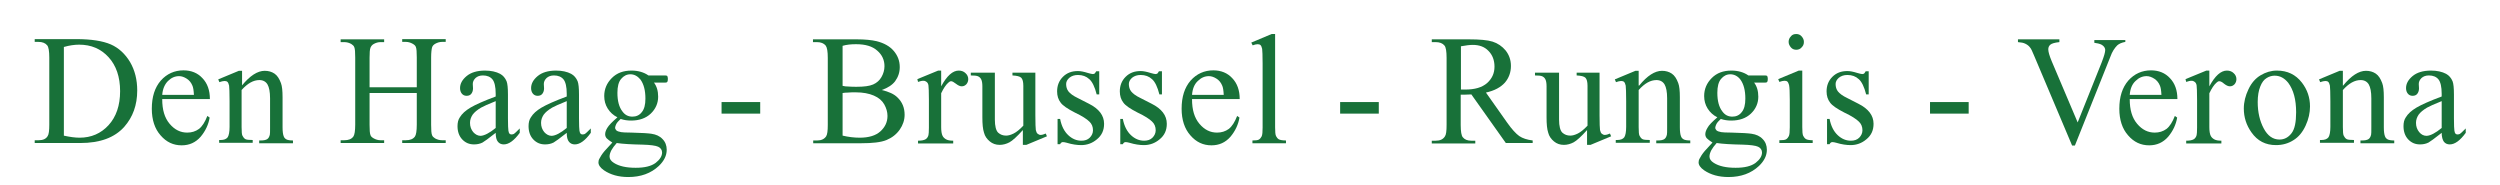 <?xml version="1.0" encoding="utf-8"?>
<!-- Generator: Adobe Illustrator 23.0.3, SVG Export Plug-In . SVG Version: 6.00 Build 0)  -->
<svg version="1.1" id="Layer_1" xmlns="http://www.w3.org/2000/svg" xmlns:xlink="http://www.w3.org/1999/xlink" x="0px" y="0px"
	 viewBox="0 0 1080.3 80.1" style="enable-background:new 0 0 1080.3 80.1;" xml:space="preserve">
<style type="text/css">
	.st0{fill:#187139;}
</style>
<g>
	<path class="st0" d="M15,61.8v-1.2h1.7c1.9,0,3.2-0.6,3.9-1.8c0.5-0.7,0.7-2.4,0.7-4.9v-29c0-2.8-0.3-4.6-0.9-5.3
		c-0.8-1-2.1-1.5-3.8-1.5H15v-1.2h17.9c6.6,0,11.5,0.8,15,2.3c3.4,1.5,6.2,4.1,8.3,7.6c2.1,3.6,3.1,7.7,3.1,12.3
		c0,6.3-1.9,11.5-5.6,15.7c-4.2,4.7-10.5,7-19,7H15z M27.5,58.6c2.7,0.6,5,0.9,6.9,0.9c5,0,9.2-1.8,12.5-5.4c3.3-3.6,5-8.5,5-14.7
		c0-6.2-1.7-11.1-5-14.7c-3.3-3.6-7.5-5.4-12.7-5.4c-1.9,0-4.2,0.3-6.6,1V58.6z"/>
	<path class="st0" d="M70.1,42.9c0,4.5,1,8,3.2,10.6c2.2,2.6,4.7,3.8,7.6,3.8c1.9,0,3.6-0.5,5.1-1.6c1.4-1.1,2.6-3,3.6-5.6l1,0.7
		c-0.5,3-1.8,5.8-3.9,8.3c-2.2,2.5-4.9,3.7-8.2,3.7c-3.6,0-6.6-1.4-9.1-4.3c-2.5-2.8-3.8-6.7-3.8-11.5c0-5.2,1.3-9.2,3.9-12.2
		c2.6-2.9,5.9-4.4,9.8-4.4c3.3,0,6.1,1.1,8.2,3.4c2.1,2.2,3.2,5.2,3.2,9H70.1z M70.1,41h13.7c-0.1-1.9-0.3-3.3-0.7-4.1
		c-0.5-1.2-1.3-2.2-2.4-2.9c-1.1-0.7-2.2-1.1-3.3-1.1c-1.8,0-3.4,0.7-4.8,2.1C71.2,36.4,70.3,38.4,70.1,41z"/>
	<path class="st0" d="M104.5,37c3.5-4.3,6.8-6.4,9.9-6.4c1.6,0,3,0.4,4.2,1.2c1.2,0.8,2.1,2.2,2.8,4.1c0.5,1.3,0.7,3.4,0.7,6.1v13
		c0,1.9,0.2,3.2,0.5,3.9c0.2,0.6,0.6,1,1.1,1.3c0.5,0.3,1.5,0.5,2.9,0.5v1.2H112v-1.2h0.6c1.4,0,2.3-0.2,2.9-0.6
		c0.6-0.4,0.9-1.1,1.1-1.9c0.1-0.3,0.1-1.4,0.1-3.1V42.5c0-2.8-0.4-4.8-1.1-6c-0.7-1.2-1.9-1.9-3.5-1.9c-2.6,0-5.1,1.4-7.7,4.3v16
		c0,2.1,0.1,3.3,0.4,3.8c0.3,0.6,0.7,1.1,1.2,1.4c0.5,0.3,1.6,0.4,3.2,0.4v1.2H94.7v-1.2h0.6c1.5,0,2.5-0.4,3.1-1.2
		c0.5-0.8,0.8-2.3,0.8-4.5V43.7c0-3.6-0.1-5.9-0.2-6.7c-0.2-0.8-0.4-1.3-0.7-1.6c-0.3-0.3-0.8-0.4-1.3-0.4c-0.6,0-1.3,0.2-2.2,0.5
		l-0.5-1.2l8.9-3.7h1.4V37z"/>
	<path class="st0" d="M159.7,37.7h20.4V24.8c0-2.3-0.1-3.8-0.4-4.5c-0.2-0.6-0.7-1-1.4-1.4c-0.9-0.5-1.9-0.8-2.9-0.8h-1.6v-1.2h18.8
		v1.2h-1.6c-1,0-2,0.3-2.9,0.8c-0.7,0.4-1.2,0.9-1.4,1.6c-0.2,0.7-0.4,2.2-0.4,4.4v29c0,2.3,0.1,3.8,0.4,4.5c0.2,0.6,0.7,1,1.3,1.4
		c0.9,0.5,1.9,0.8,3,0.8h1.6v1.2h-18.8v-1.2h1.6c1.8,0,3.1-0.5,3.9-1.6c0.5-0.7,0.8-2.4,0.8-5.1V40.2h-20.4v13.7
		c0,2.3,0.1,3.8,0.4,4.5c0.2,0.6,0.7,1,1.4,1.4c0.9,0.5,1.9,0.8,2.9,0.8h1.6v1.2h-18.8v-1.2h1.6c1.8,0,3.1-0.5,3.9-1.6
		c0.5-0.7,0.8-2.4,0.8-5.1v-29c0-2.3-0.1-3.8-0.4-4.5c-0.2-0.6-0.7-1-1.3-1.4c-0.9-0.5-1.9-0.8-3-0.8h-1.6v-1.2h18.8v1.2h-1.6
		c-1,0-2,0.3-2.9,0.8c-0.7,0.4-1.1,0.9-1.4,1.6c-0.3,0.7-0.4,2.2-0.4,4.4V37.7z"/>
	<path class="st0" d="M214.2,57.4c-3,2.4-5,3.8-5.7,4.2c-1.2,0.6-2.4,0.8-3.7,0.8c-2,0-3.7-0.7-5.1-2.2c-1.3-1.4-2-3.3-2-5.7
		c0-1.5,0.3-2.8,1-3.8c0.9-1.5,2.4-2.9,4.6-4.2c2.2-1.3,5.8-2.9,10.9-4.8v-1.2c0-3-0.5-5.1-1.4-6.2c-0.9-1.1-2.3-1.7-4.1-1.7
		c-1.4,0-2.4,0.4-3.2,1.1c-0.8,0.8-1.2,1.6-1.2,2.6l0.1,1.9c0,1-0.3,1.8-0.8,2.4c-0.5,0.6-1.2,0.8-2,0.8c-0.8,0-1.5-0.3-2-0.9
		c-0.5-0.6-0.8-1.4-0.8-2.4c0-1.9,0.9-3.6,2.8-5.2c1.9-1.6,4.6-2.4,8-2.4c2.6,0,4.8,0.5,6.5,1.4c1.3,0.7,2.2,1.8,2.8,3.2
		c0.4,1,0.6,2.9,0.6,5.8v10.3c0,2.9,0.1,4.7,0.2,5.3c0.1,0.7,0.3,1.1,0.5,1.3c0.2,0.2,0.5,0.3,0.9,0.3c0.3,0,0.6-0.1,0.9-0.2
		c0.5-0.3,1.3-1.1,2.6-2.4v1.9c-2.4,3.3-4.7,5-6.9,5c-1.1,0-1.9-0.4-2.5-1.1C214.5,60.5,214.2,59.2,214.2,57.4z M214.2,55.3V43.7
		c-3.3,1.3-5.4,2.3-6.3,2.8c-1.7,1-2.9,2-3.7,3.1c-0.7,1.1-1.1,2.2-1.1,3.5c0,1.6,0.5,2.9,1.4,4c0.9,1,2,1.6,3.2,1.6
		C209.3,58.6,211.5,57.5,214.2,55.3z"/>
	<path class="st0" d="M244.9,57.4c-3,2.4-5,3.8-5.7,4.2c-1.2,0.6-2.4,0.8-3.7,0.8c-2,0-3.7-0.7-5.1-2.2c-1.3-1.4-2-3.3-2-5.7
		c0-1.5,0.3-2.8,1-3.8c0.9-1.5,2.4-2.9,4.6-4.2c2.2-1.3,5.8-2.9,10.9-4.8v-1.2c0-3-0.5-5.1-1.4-6.2c-0.9-1.1-2.3-1.7-4.1-1.7
		c-1.4,0-2.4,0.4-3.2,1.1c-0.8,0.8-1.2,1.6-1.2,2.6l0.1,1.9c0,1-0.3,1.8-0.8,2.4c-0.5,0.6-1.2,0.8-2,0.8c-0.8,0-1.5-0.3-2-0.9
		c-0.5-0.6-0.8-1.4-0.8-2.4c0-1.9,0.9-3.6,2.8-5.2c1.9-1.6,4.6-2.4,8-2.4c2.6,0,4.8,0.5,6.5,1.4c1.3,0.7,2.2,1.8,2.8,3.2
		c0.4,1,0.6,2.9,0.6,5.8v10.3c0,2.9,0.1,4.7,0.2,5.3c0.1,0.7,0.3,1.1,0.5,1.3c0.2,0.2,0.5,0.3,0.9,0.3c0.3,0,0.6-0.1,0.9-0.2
		c0.5-0.3,1.3-1.1,2.6-2.4v1.9c-2.4,3.3-4.7,5-6.9,5c-1.1,0-1.9-0.4-2.5-1.1C245.2,60.5,244.9,59.2,244.9,57.4z M244.9,55.3V43.7
		c-3.3,1.3-5.4,2.3-6.3,2.8c-1.7,1-2.9,2-3.7,3.1c-0.7,1.1-1.1,2.2-1.1,3.5c0,1.6,0.5,2.9,1.4,4c0.9,1,2,1.6,3.2,1.6
		C240.1,58.6,242.2,57.5,244.9,55.3z"/>
	<path class="st0" d="M266.8,50.7c-1.8-0.9-3.2-2.2-4.2-3.8c-1-1.6-1.5-3.4-1.5-5.4c0-3,1.1-5.6,3.3-7.8c2.2-2.2,5-3.2,8.5-3.2
		c2.8,0,5.3,0.7,7.3,2.1h6.3c0.9,0,1.5,0,1.6,0.1c0.2,0.1,0.3,0.1,0.3,0.3c0.1,0.2,0.2,0.6,0.2,1.1c0,0.6-0.1,1-0.2,1.2
		c-0.1,0.1-0.2,0.2-0.3,0.3c-0.2,0.1-0.7,0.1-1.6,0.1h-3.9c1.2,1.6,1.8,3.6,1.8,6.1c0,2.8-1.1,5.3-3.2,7.3c-2.1,2-5,3-8.5,3
		c-1.5,0-3-0.2-4.5-0.7c-0.9,0.8-1.6,1.6-1.9,2.2c-0.3,0.6-0.5,1.2-0.5,1.6c0,0.4,0.2,0.7,0.5,1.1c0.4,0.4,1.1,0.6,2.1,0.8
		c0.6,0.1,2.1,0.2,4.5,0.2c4.4,0.1,7.3,0.3,8.6,0.5c2,0.3,3.6,1,4.8,2.3c1.2,1.2,1.8,2.8,1.8,4.6c0,2.5-1.1,4.8-3.4,7
		c-3.4,3.2-7.8,4.8-13.2,4.8c-4.2,0-7.7-1-10.5-2.9c-1.6-1.1-2.4-2.3-2.4-3.4c0-0.5,0.1-1.1,0.4-1.6c0.4-0.8,1.1-2,2.3-3.4
		c0.2-0.2,1.3-1.4,3.3-3.6c-1.1-0.7-1.9-1.3-2.4-1.8c-0.5-0.5-0.7-1.2-0.7-1.8c0-0.8,0.3-1.7,0.9-2.7
		C263.1,54.1,264.6,52.6,266.8,50.7z M266.5,61.8c-1,1.1-1.8,2.2-2.3,3.1c-0.5,1-0.8,1.9-0.8,2.7c0,1.1,0.6,2,1.9,2.8
		c2.2,1.4,5.3,2.1,9.4,2.1c3.9,0,6.7-0.7,8.6-2.1c1.8-1.4,2.8-2.9,2.8-4.5c0-1.1-0.6-2-1.7-2.5c-1.1-0.5-3.3-0.8-6.7-0.9
		C272.8,62.4,269.1,62.2,266.5,61.8z M272.4,32.1c-1.6,0-2.9,0.7-4,2c-1.1,1.3-1.6,3.3-1.6,6c0,3.5,0.7,6.2,2.2,8.1
		c1.1,1.5,2.5,2.2,4.3,2.2c1.6,0,3-0.6,4-1.9c1.1-1.3,1.6-3.2,1.6-5.9c0-3.5-0.7-6.3-2.2-8.3C275.5,32.9,274.1,32.1,272.4,32.1z"/>
	<path class="st0" d="M311.8,44.1h16.7v5h-16.7V44.1z"/>
	<path class="st0" d="M381,38.9c3,0.7,5.3,1.7,6.8,3.2c2.1,2,3.1,4.5,3.1,7.5c0,2.2-0.7,4.4-2.1,6.4c-1.4,2-3.3,3.5-5.7,4.5
		s-6.1,1.4-11,1.4h-20.7v-1.2h1.7c1.8,0,3.1-0.6,3.9-1.8c0.5-0.8,0.7-2.4,0.7-4.9v-29c0-2.8-0.3-4.5-0.9-5.3c-0.8-1-2.1-1.5-3.8-1.5
		h-1.7v-1.2h19c3.5,0,6.4,0.3,8.5,0.8c3.2,0.8,5.7,2.2,7.4,4.2c1.7,2,2.6,4.3,2.6,7c0,2.3-0.7,4.3-2,6.1
		C385.6,36.7,383.6,38,381,38.9z M364.1,37.1c0.8,0.2,1.7,0.3,2.7,0.3c1,0.1,2.2,0.1,3.4,0.1c3.1,0,5.5-0.3,7.1-1
		c1.6-0.7,2.8-1.8,3.6-3.2c0.8-1.4,1.3-3,1.3-4.7c0-2.6-1-4.9-3.1-6.7c-2.1-1.9-5.1-2.8-9.2-2.8c-2.2,0-4.1,0.2-5.8,0.7V37.1z
		 M364.1,58.6c2.5,0.6,5,0.9,7.4,0.9c3.9,0,6.9-0.9,8.9-2.7c2-1.8,3.1-4,3.1-6.7c0-1.7-0.5-3.4-1.4-5s-2.4-2.9-4.5-3.8
		c-2.1-0.9-4.7-1.4-7.8-1.4c-1.3,0-2.5,0-3.4,0.1c-0.9,0-1.7,0.1-2.3,0.2V58.6z"/>
	<path class="st0" d="M406.7,30.5v6.8c2.5-4.6,5-6.8,7.6-6.8c1.2,0,2.2,0.4,2.9,1.1c0.8,0.7,1.2,1.6,1.2,2.6c0,0.9-0.3,1.6-0.8,2.2
		c-0.6,0.6-1.2,0.9-2,0.9c-0.8,0-1.6-0.4-2.5-1.1s-1.6-1.1-2.1-1.1c-0.4,0-0.8,0.2-1.3,0.7c-1,0.9-2,2.4-3,4.5v14.6
		c0,1.7,0.2,3,0.6,3.8c0.3,0.6,0.8,1.1,1.5,1.5c0.7,0.4,1.7,0.6,3.1,0.6v1.2h-15.2v-1.2c1.5,0,2.6-0.2,3.4-0.7
		c0.5-0.4,0.9-0.9,1.1-1.7c0.1-0.4,0.2-1.4,0.2-3.2V43.2c0-3.5-0.1-5.6-0.2-6.3c-0.1-0.7-0.4-1.2-0.8-1.5c-0.4-0.3-0.8-0.5-1.4-0.5
		c-0.7,0-1.4,0.2-2.3,0.5l-0.3-1.2l9-3.7H406.7z"/>
	<path class="st0" d="M447.4,31.4v18.4c0,3.5,0.1,5.7,0.2,6.4c0.2,0.8,0.4,1.3,0.8,1.6c0.4,0.3,0.8,0.5,1.2,0.5
		c0.7,0,1.4-0.2,2.3-0.6l0.5,1.2l-8.9,3.7H442v-6.4c-2.5,2.8-4.5,4.6-5.8,5.3c-1.3,0.7-2.8,1.1-4.2,1.1c-1.7,0-3.1-0.5-4.3-1.5
		c-1.2-1-2.1-2.2-2.5-3.8c-0.5-1.5-0.7-3.7-0.7-6.6V37.3c0-1.4-0.2-2.4-0.5-3c-0.3-0.6-0.7-1-1.3-1.3c-0.6-0.3-1.7-0.4-3.2-0.4v-1.2
		h10.4v20.3c0,2.8,0.5,4.7,1.4,5.6c1,0.9,2.1,1.3,3.5,1.3c0.9,0,2-0.3,3.2-0.9c1.2-0.6,2.6-1.7,4.2-3.4V37.1c0-1.7-0.3-2.9-0.9-3.5
		c-0.6-0.6-1.9-0.9-3.8-1v-1.2H447.4z"/>
	<path class="st0" d="M475,30.5v10.3h-1.1c-0.8-3.2-1.9-5.5-3.2-6.6c-1.3-1.2-2.9-1.8-4.9-1.8c-1.5,0-2.7,0.4-3.7,1.2
		c-0.9,0.8-1.4,1.7-1.4,2.7c0,1.2,0.3,2.3,1,3.2c0.7,0.9,2,1.9,4.1,2.9l4.7,2.4c4.4,2.2,6.6,5.1,6.6,8.7c0,2.8-1,5-3.1,6.7
		c-2,1.7-4.3,2.5-6.8,2.5c-1.8,0-3.9-0.3-6.2-1c-0.7-0.2-1.3-0.3-1.7-0.3c-0.5,0-0.9,0.3-1.2,0.9h-1.1V51.4h1.1
		c0.6,3.1,1.8,5.4,3.5,7c1.7,1.6,3.6,2.4,5.7,2.4c1.5,0,2.7-0.4,3.6-1.3c0.9-0.9,1.4-2,1.4-3.2c0-1.5-0.5-2.8-1.6-3.8
		c-1-1-3.1-2.4-6.3-3.9c-3.1-1.6-5.2-3-6.1-4.3c-1-1.3-1.5-2.9-1.5-4.8c0-2.5,0.8-4.6,2.5-6.3c1.7-1.7,3.8-2.5,6.5-2.5
		c1.2,0,2.6,0.3,4.2,0.8c1.1,0.3,1.8,0.5,2.2,0.5c0.3,0,0.6-0.1,0.8-0.2c0.2-0.2,0.4-0.5,0.7-1H475z"/>
	<path class="st0" d="M502.1,30.5v10.3H501c-0.8-3.2-1.9-5.5-3.2-6.6c-1.3-1.2-2.9-1.8-4.9-1.8c-1.5,0-2.7,0.4-3.7,1.2
		c-0.9,0.8-1.4,1.7-1.4,2.7c0,1.2,0.3,2.3,1,3.2c0.7,0.9,2,1.9,4.1,2.9l4.7,2.4c4.4,2.2,6.6,5.1,6.6,8.7c0,2.8-1,5-3.1,6.7
		c-2,1.7-4.3,2.5-6.8,2.5c-1.8,0-3.9-0.3-6.2-1c-0.7-0.2-1.3-0.3-1.7-0.3c-0.5,0-0.9,0.3-1.2,0.9h-1.1V51.4h1.1
		c0.6,3.1,1.8,5.4,3.5,7c1.7,1.6,3.6,2.4,5.7,2.4c1.5,0,2.7-0.4,3.6-1.3c0.9-0.9,1.4-2,1.4-3.2c0-1.5-0.5-2.8-1.6-3.8
		c-1-1-3.1-2.4-6.3-3.9c-3.1-1.6-5.2-3-6.1-4.3c-1-1.3-1.5-2.9-1.5-4.8c0-2.5,0.8-4.6,2.5-6.3c1.7-1.7,3.8-2.5,6.5-2.5
		c1.2,0,2.6,0.3,4.2,0.8c1.1,0.3,1.8,0.5,2.2,0.5c0.3,0,0.6-0.1,0.8-0.2c0.2-0.2,0.4-0.5,0.7-1H502.1z"/>
	<path class="st0" d="M515.1,42.9c0,4.5,1,8,3.2,10.6s4.7,3.8,7.6,3.8c1.9,0,3.6-0.5,5.1-1.6c1.4-1.1,2.6-3,3.6-5.6l1,0.7
		c-0.5,3-1.8,5.8-3.9,8.3c-2.2,2.5-4.9,3.7-8.2,3.7c-3.6,0-6.6-1.4-9.1-4.3c-2.5-2.8-3.8-6.7-3.8-11.5c0-5.2,1.3-9.2,3.9-12.2
		c2.6-2.9,5.9-4.4,9.8-4.4c3.3,0,6.1,1.1,8.2,3.4c2.1,2.2,3.2,5.2,3.2,9H515.1z M515.1,41h13.7c-0.1-1.9-0.3-3.3-0.7-4.1
		c-0.5-1.2-1.3-2.2-2.4-2.9c-1.1-0.7-2.2-1.1-3.3-1.1c-1.8,0-3.4,0.7-4.8,2.1C516.1,36.4,515.3,38.4,515.1,41z"/>
	<path class="st0" d="M551,14.7v40.3c0,1.9,0.1,3.2,0.4,3.8c0.3,0.6,0.7,1.1,1.2,1.4c0.6,0.3,1.6,0.5,3.1,0.5v1.2h-14.5v-1.2
		c1.4,0,2.3-0.1,2.8-0.4c0.5-0.3,0.9-0.8,1.2-1.4c0.3-0.7,0.4-1.9,0.4-3.8V27.4c0-3.4-0.1-5.5-0.2-6.3c-0.2-0.8-0.4-1.3-0.7-1.6
		c-0.3-0.3-0.8-0.4-1.3-0.4c-0.6,0-1.3,0.2-2.1,0.5l-0.6-1.2l8.8-3.7H551z"/>
	<path class="st0" d="M579.1,44.1h16.7v5h-16.7V44.1z"/>
	<path class="st0" d="M662.4,61.8h-11.7l-14.9-21c-1.1,0-2,0.1-2.7,0.1c-0.3,0-0.6,0-0.9,0c-0.3,0-0.7,0-1,0v13.1
		c0,2.8,0.3,4.6,0.9,5.3c0.8,1,2,1.5,3.7,1.5h1.7v1.2h-18.8v-1.2h1.7c1.9,0,3.2-0.6,4-1.9c0.5-0.7,0.7-2.3,0.7-4.9v-29
		c0-2.8-0.3-4.6-0.9-5.3c-0.8-1-2.1-1.5-3.8-1.5h-1.7v-1.2h16c4.7,0,8.1,0.3,10.3,1s4.1,2,5.6,3.8c1.5,1.9,2.3,4.1,2.3,6.7
		c0,2.8-0.9,5.2-2.6,7.2c-1.8,2-4.5,3.5-8.2,4.3l9.1,12.9c2.1,3,3.9,4.9,5.3,5.9c1.5,1,3.4,1.6,5.8,1.9V61.8z M631.3,38.7
		c0.4,0,0.8,0,1.1,0c0.3,0,0.5,0,0.7,0c4.2,0,7.3-0.9,9.5-2.8c2.1-1.9,3.2-4.2,3.2-7.1c0-2.8-0.9-5.1-2.6-6.8
		c-1.7-1.8-4-2.6-6.8-2.6c-1.3,0-2.9,0.2-5.1,0.6V38.7z"/>
	<path class="st0" d="M691.2,31.4v18.4c0,3.5,0.1,5.7,0.2,6.4c0.2,0.8,0.4,1.3,0.8,1.6c0.4,0.3,0.8,0.5,1.2,0.5
		c0.7,0,1.4-0.2,2.3-0.6l0.5,1.2l-8.9,3.7h-1.5v-6.4c-2.5,2.8-4.5,4.6-5.8,5.3c-1.3,0.7-2.8,1.1-4.2,1.1c-1.7,0-3.1-0.5-4.3-1.5
		c-1.2-1-2.1-2.2-2.5-3.8c-0.5-1.5-0.7-3.7-0.7-6.6V37.3c0-1.4-0.2-2.4-0.5-3c-0.3-0.6-0.7-1-1.3-1.3c-0.6-0.3-1.7-0.4-3.2-0.4v-1.2
		h10.4v20.3c0,2.8,0.5,4.7,1.4,5.6c1,0.9,2.1,1.3,3.5,1.3c0.9,0,2-0.3,3.2-0.9c1.2-0.6,2.6-1.7,4.2-3.4V37.1c0-1.7-0.3-2.9-0.9-3.5
		c-0.6-0.6-1.9-0.9-3.8-1v-1.2H691.2z"/>
	<path class="st0" d="M708.3,37c3.5-4.3,6.8-6.4,9.9-6.4c1.6,0,3,0.4,4.2,1.2c1.2,0.8,2.1,2.2,2.8,4.1c0.5,1.3,0.7,3.4,0.7,6.1v13
		c0,1.9,0.2,3.2,0.5,3.9c0.2,0.6,0.6,1,1.1,1.3c0.5,0.3,1.5,0.5,2.9,0.5v1.2h-14.7v-1.2h0.6c1.4,0,2.3-0.2,2.9-0.6
		c0.6-0.4,0.9-1.1,1.1-1.9c0.1-0.3,0.1-1.4,0.1-3.1V42.5c0-2.8-0.4-4.8-1.1-6c-0.7-1.2-1.9-1.9-3.5-1.9c-2.6,0-5.1,1.4-7.7,4.3v16
		c0,2.1,0.1,3.3,0.4,3.8c0.3,0.6,0.7,1.1,1.2,1.4c0.5,0.3,1.6,0.4,3.2,0.4v1.2h-14.7v-1.2h0.6c1.5,0,2.5-0.4,3.1-1.2
		c0.5-0.8,0.8-2.3,0.8-4.5V43.7c0-3.6-0.1-5.9-0.2-6.7c-0.2-0.8-0.4-1.3-0.7-1.6c-0.3-0.3-0.8-0.4-1.3-0.4c-0.6,0-1.3,0.2-2.2,0.5
		l-0.5-1.2l8.9-3.7h1.4V37z"/>
	<path class="st0" d="M742.1,50.7c-1.8-0.9-3.2-2.2-4.2-3.8c-1-1.6-1.5-3.4-1.5-5.4c0-3,1.1-5.6,3.3-7.8c2.2-2.2,5-3.2,8.5-3.2
		c2.8,0,5.3,0.7,7.3,2.1h6.3c0.9,0,1.5,0,1.6,0.1c0.2,0.1,0.3,0.1,0.3,0.3c0.1,0.2,0.2,0.6,0.2,1.1c0,0.6-0.1,1-0.2,1.2
		c-0.1,0.1-0.2,0.2-0.3,0.3c-0.2,0.1-0.7,0.1-1.6,0.1H758c1.2,1.6,1.8,3.6,1.8,6.1c0,2.8-1.1,5.3-3.2,7.3c-2.1,2-5,3-8.5,3
		c-1.5,0-3-0.2-4.5-0.7c-0.9,0.8-1.6,1.6-1.9,2.2c-0.3,0.6-0.5,1.2-0.5,1.6c0,0.4,0.2,0.7,0.5,1.1c0.4,0.4,1.1,0.6,2.1,0.8
		c0.6,0.1,2.1,0.2,4.5,0.2c4.4,0.1,7.3,0.3,8.6,0.5c2,0.3,3.6,1,4.8,2.3c1.2,1.2,1.8,2.8,1.8,4.6c0,2.5-1.1,4.8-3.4,7
		c-3.4,3.2-7.8,4.8-13.2,4.8c-4.2,0-7.7-1-10.5-2.9c-1.6-1.1-2.4-2.3-2.4-3.4c0-0.5,0.1-1.1,0.4-1.6c0.4-0.8,1.1-2,2.3-3.4
		c0.2-0.2,1.3-1.4,3.3-3.6c-1.1-0.7-1.9-1.3-2.4-1.8c-0.5-0.5-0.7-1.2-0.7-1.8c0-0.8,0.3-1.7,0.9-2.7
		C738.4,54.1,739.9,52.6,742.1,50.7z M741.8,61.8c-1,1.1-1.8,2.2-2.3,3.1c-0.5,1-0.8,1.9-0.8,2.7c0,1.1,0.6,2,1.9,2.8
		c2.2,1.4,5.3,2.1,9.4,2.1c3.9,0,6.7-0.7,8.6-2.1c1.8-1.4,2.8-2.9,2.8-4.5c0-1.1-0.6-2-1.7-2.5c-1.1-0.5-3.3-0.8-6.7-0.9
		C748.1,62.4,744.4,62.2,741.8,61.8z M747.7,32.1c-1.6,0-2.9,0.7-4,2c-1.1,1.3-1.6,3.3-1.6,6c0,3.5,0.7,6.2,2.2,8.1
		c1.1,1.5,2.5,2.2,4.3,2.2c1.6,0,3-0.6,4-1.9c1.1-1.3,1.6-3.2,1.6-5.9c0-3.5-0.7-6.3-2.2-8.3C750.9,32.9,749.4,32.1,747.7,32.1z"/>
	<path class="st0" d="M778.8,30.5v24.4c0,1.9,0.1,3.2,0.4,3.8c0.3,0.6,0.7,1.1,1.2,1.4c0.5,0.3,1.5,0.5,2.9,0.5v1.2h-14.4v-1.2
		c1.4,0,2.4-0.1,2.9-0.4c0.5-0.3,0.9-0.8,1.2-1.4c0.3-0.7,0.4-1.9,0.4-3.8V43.2c0-3.3-0.1-5.4-0.3-6.4c-0.2-0.7-0.4-1.2-0.7-1.5
		c-0.3-0.3-0.8-0.4-1.3-0.4c-0.6,0-1.3,0.2-2.2,0.5l-0.5-1.2l8.9-3.7H778.8z M776.2,14.7c0.9,0,1.7,0.3,2.3,1c0.6,0.7,1,1.4,1,2.4
		s-0.3,1.7-1,2.4c-0.6,0.7-1.4,1-2.3,1c-0.9,0-1.7-0.3-2.3-1c-0.6-0.7-1-1.5-1-2.4s0.3-1.7,1-2.4C774.4,15,775.2,14.7,776.2,14.7z"
		/>
	<path class="st0" d="M807.5,30.5v10.3h-1.1c-0.8-3.2-1.9-5.5-3.2-6.6c-1.3-1.2-2.9-1.8-4.9-1.8c-1.5,0-2.7,0.4-3.7,1.2
		c-0.9,0.8-1.4,1.7-1.4,2.7c0,1.2,0.3,2.3,1,3.2c0.7,0.9,2,1.9,4.1,2.9l4.7,2.4c4.4,2.2,6.6,5.1,6.6,8.7c0,2.8-1,5-3.1,6.7
		c-2,1.7-4.3,2.5-6.8,2.5c-1.8,0-3.9-0.3-6.2-1c-0.7-0.2-1.3-0.3-1.7-0.3c-0.5,0-0.9,0.3-1.2,0.9h-1.1V51.4h1.1
		c0.6,3.1,1.8,5.4,3.5,7c1.7,1.6,3.6,2.4,5.7,2.4c1.5,0,2.7-0.4,3.6-1.3c0.9-0.9,1.4-2,1.4-3.2c0-1.5-0.5-2.8-1.6-3.8
		c-1-1-3.1-2.4-6.3-3.9c-3.1-1.6-5.2-3-6.1-4.3c-1-1.3-1.5-2.9-1.5-4.8c0-2.5,0.8-4.6,2.5-6.3c1.7-1.7,3.8-2.5,6.5-2.5
		c1.2,0,2.6,0.3,4.2,0.8c1.1,0.3,1.8,0.5,2.2,0.5c0.3,0,0.6-0.1,0.8-0.2c0.2-0.2,0.4-0.5,0.7-1H807.5z"/>
	<path class="st0" d="M834,44.1h16.7v5H834V44.1z"/>
	<path class="st0" d="M918.4,16.9v1.2c-1.6,0.3-2.7,0.8-3.5,1.5c-1.1,1.1-2.2,2.7-3,5l-15.3,38.3h-1.2l-16.4-38.8
		c-0.8-2-1.4-3.2-1.8-3.6c-0.5-0.7-1.2-1.2-2-1.6c-0.8-0.4-1.8-0.6-3.2-0.7v-1.2h17.9v1.2c-2,0.2-3.3,0.6-3.9,1.1
		c-0.6,0.5-0.9,1.2-0.9,2c0,1.1,0.5,2.8,1.5,5.2l11.2,26.4l10.4-26c1-2.6,1.5-4.3,1.5-5.3c0-0.6-0.3-1.3-0.9-1.8
		c-0.6-0.6-1.7-1-3.2-1.2c-0.1,0-0.3-0.1-0.6-0.1v-1.2H918.4z"/>
	<path class="st0" d="M920.3,42.9c0,4.5,1,8,3.2,10.6s4.7,3.8,7.6,3.8c1.9,0,3.6-0.5,5.1-1.6c1.4-1.1,2.6-3,3.6-5.6l1,0.7
		c-0.5,3-1.8,5.8-3.9,8.3c-2.2,2.5-4.9,3.7-8.2,3.7c-3.6,0-6.6-1.4-9.1-4.3c-2.5-2.8-3.8-6.7-3.8-11.5c0-5.2,1.3-9.2,3.9-12.2
		c2.6-2.9,5.9-4.4,9.8-4.4c3.3,0,6.1,1.1,8.2,3.4c2.1,2.2,3.2,5.2,3.2,9H920.3z M920.3,41H934c-0.1-1.9-0.3-3.3-0.7-4.1
		c-0.5-1.2-1.3-2.2-2.4-2.9c-1.1-0.7-2.2-1.1-3.3-1.1c-1.8,0-3.4,0.7-4.8,2.1C921.3,36.4,920.5,38.4,920.3,41z"/>
	<path class="st0" d="M954.7,30.5v6.8c2.5-4.6,5-6.8,7.6-6.8c1.2,0,2.2,0.4,2.9,1.1c0.8,0.7,1.2,1.6,1.2,2.6c0,0.9-0.3,1.6-0.8,2.2
		c-0.6,0.6-1.2,0.9-2,0.9c-0.8,0-1.6-0.4-2.5-1.1c-0.9-0.8-1.6-1.1-2.1-1.1c-0.4,0-0.8,0.2-1.3,0.7c-1,0.9-2,2.4-3,4.5v14.6
		c0,1.7,0.2,3,0.6,3.8c0.3,0.6,0.8,1.1,1.5,1.5c0.7,0.4,1.7,0.6,3.1,0.6v1.2h-15.2v-1.2c1.5,0,2.6-0.2,3.4-0.7
		c0.5-0.4,0.9-0.9,1.1-1.7c0.1-0.4,0.2-1.4,0.2-3.2V43.2c0-3.5-0.1-5.6-0.2-6.3c-0.1-0.7-0.4-1.2-0.8-1.5c-0.4-0.3-0.8-0.5-1.4-0.5
		c-0.7,0-1.4,0.2-2.3,0.5l-0.3-1.2l9-3.7H954.7z"/>
	<path class="st0" d="M983.9,30.5c4.5,0,8.1,1.7,10.8,5.2c2.3,3,3.5,6.4,3.5,10.3c0,2.7-0.6,5.5-1.9,8.3c-1.3,2.8-3,4.9-5.3,6.3
		c-2.2,1.4-4.7,2.1-7.5,2.1c-4.5,0-8-1.8-10.6-5.5c-2.2-3.1-3.3-6.5-3.3-10.3c0-2.8,0.7-5.6,2-8.3c1.3-2.8,3.1-4.8,5.3-6.1
		C979.1,31.2,981.4,30.5,983.9,30.5z M982.9,32.7c-1.1,0-2.3,0.3-3.4,1c-1.2,0.7-2.1,1.9-2.8,3.7c-0.7,1.7-1.1,4-1.1,6.7
		c0,4.4,0.9,8.2,2.6,11.4c1.7,3.2,4,4.8,6.8,4.8c2.1,0,3.8-0.9,5.2-2.7c1.4-1.8,2-4.8,2-9.1c0-5.4-1.1-9.6-3.4-12.7
		C987.2,33.8,985.3,32.7,982.9,32.7z"/>
	<path class="st0" d="M1012.5,37c3.5-4.3,6.8-6.4,9.9-6.4c1.6,0,3,0.4,4.2,1.2c1.2,0.8,2.1,2.2,2.8,4.1c0.5,1.3,0.7,3.4,0.7,6.1v13
		c0,1.9,0.2,3.2,0.5,3.9c0.2,0.6,0.6,1,1.1,1.3c0.5,0.3,1.5,0.5,2.9,0.5v1.2H1020v-1.2h0.6c1.4,0,2.3-0.2,2.9-0.6
		c0.6-0.4,0.9-1.1,1.1-1.9c0.1-0.3,0.1-1.4,0.1-3.1V42.5c0-2.8-0.4-4.8-1.1-6c-0.7-1.2-1.9-1.9-3.5-1.9c-2.6,0-5.1,1.4-7.7,4.3v16
		c0,2.1,0.1,3.3,0.4,3.8c0.3,0.6,0.7,1.1,1.2,1.4c0.5,0.3,1.6,0.4,3.2,0.4v1.2h-14.7v-1.2h0.6c1.5,0,2.5-0.4,3.1-1.2
		c0.5-0.8,0.8-2.3,0.8-4.5V43.7c0-3.6-0.1-5.9-0.2-6.7c-0.2-0.8-0.4-1.3-0.7-1.6c-0.3-0.3-0.8-0.4-1.3-0.4c-0.6,0-1.3,0.2-2.2,0.5
		l-0.5-1.2l8.9-3.7h1.4V37z"/>
	<path class="st0" d="M1055.1,57.4c-3,2.4-5,3.8-5.7,4.2c-1.2,0.6-2.4,0.8-3.7,0.8c-2,0-3.7-0.7-5.1-2.2c-1.3-1.4-2-3.3-2-5.7
		c0-1.5,0.3-2.8,1-3.8c0.9-1.5,2.4-2.9,4.6-4.2c2.2-1.3,5.8-2.9,10.9-4.8v-1.2c0-3-0.5-5.1-1.4-6.2c-0.9-1.1-2.3-1.7-4.1-1.7
		c-1.4,0-2.4,0.4-3.2,1.1c-0.8,0.8-1.2,1.6-1.2,2.6l0.1,1.9c0,1-0.3,1.8-0.8,2.4c-0.5,0.6-1.2,0.8-2,0.8c-0.8,0-1.5-0.3-2-0.9
		c-0.5-0.6-0.8-1.4-0.8-2.4c0-1.9,0.9-3.6,2.8-5.2c1.9-1.6,4.6-2.4,8-2.4c2.6,0,4.8,0.5,6.5,1.4c1.3,0.7,2.2,1.8,2.8,3.2
		c0.4,1,0.6,2.9,0.6,5.8v10.3c0,2.9,0.1,4.7,0.2,5.3c0.1,0.7,0.3,1.1,0.5,1.3c0.2,0.2,0.5,0.3,0.9,0.3c0.3,0,0.6-0.1,0.9-0.2
		c0.5-0.3,1.3-1.1,2.6-2.4v1.9c-2.4,3.3-4.7,5-6.9,5c-1.1,0-1.9-0.4-2.5-1.1C1055.5,60.5,1055.1,59.2,1055.1,57.4z M1055.1,55.3
		V43.7c-3.3,1.3-5.4,2.3-6.3,2.8c-1.7,1-2.9,2-3.7,3.1c-0.7,1.1-1.1,2.2-1.1,3.5c0,1.6,0.5,2.9,1.4,4s2,1.6,3.2,1.6
		C1050.3,58.6,1052.4,57.5,1055.1,55.3z"/>
</g>
</svg>
